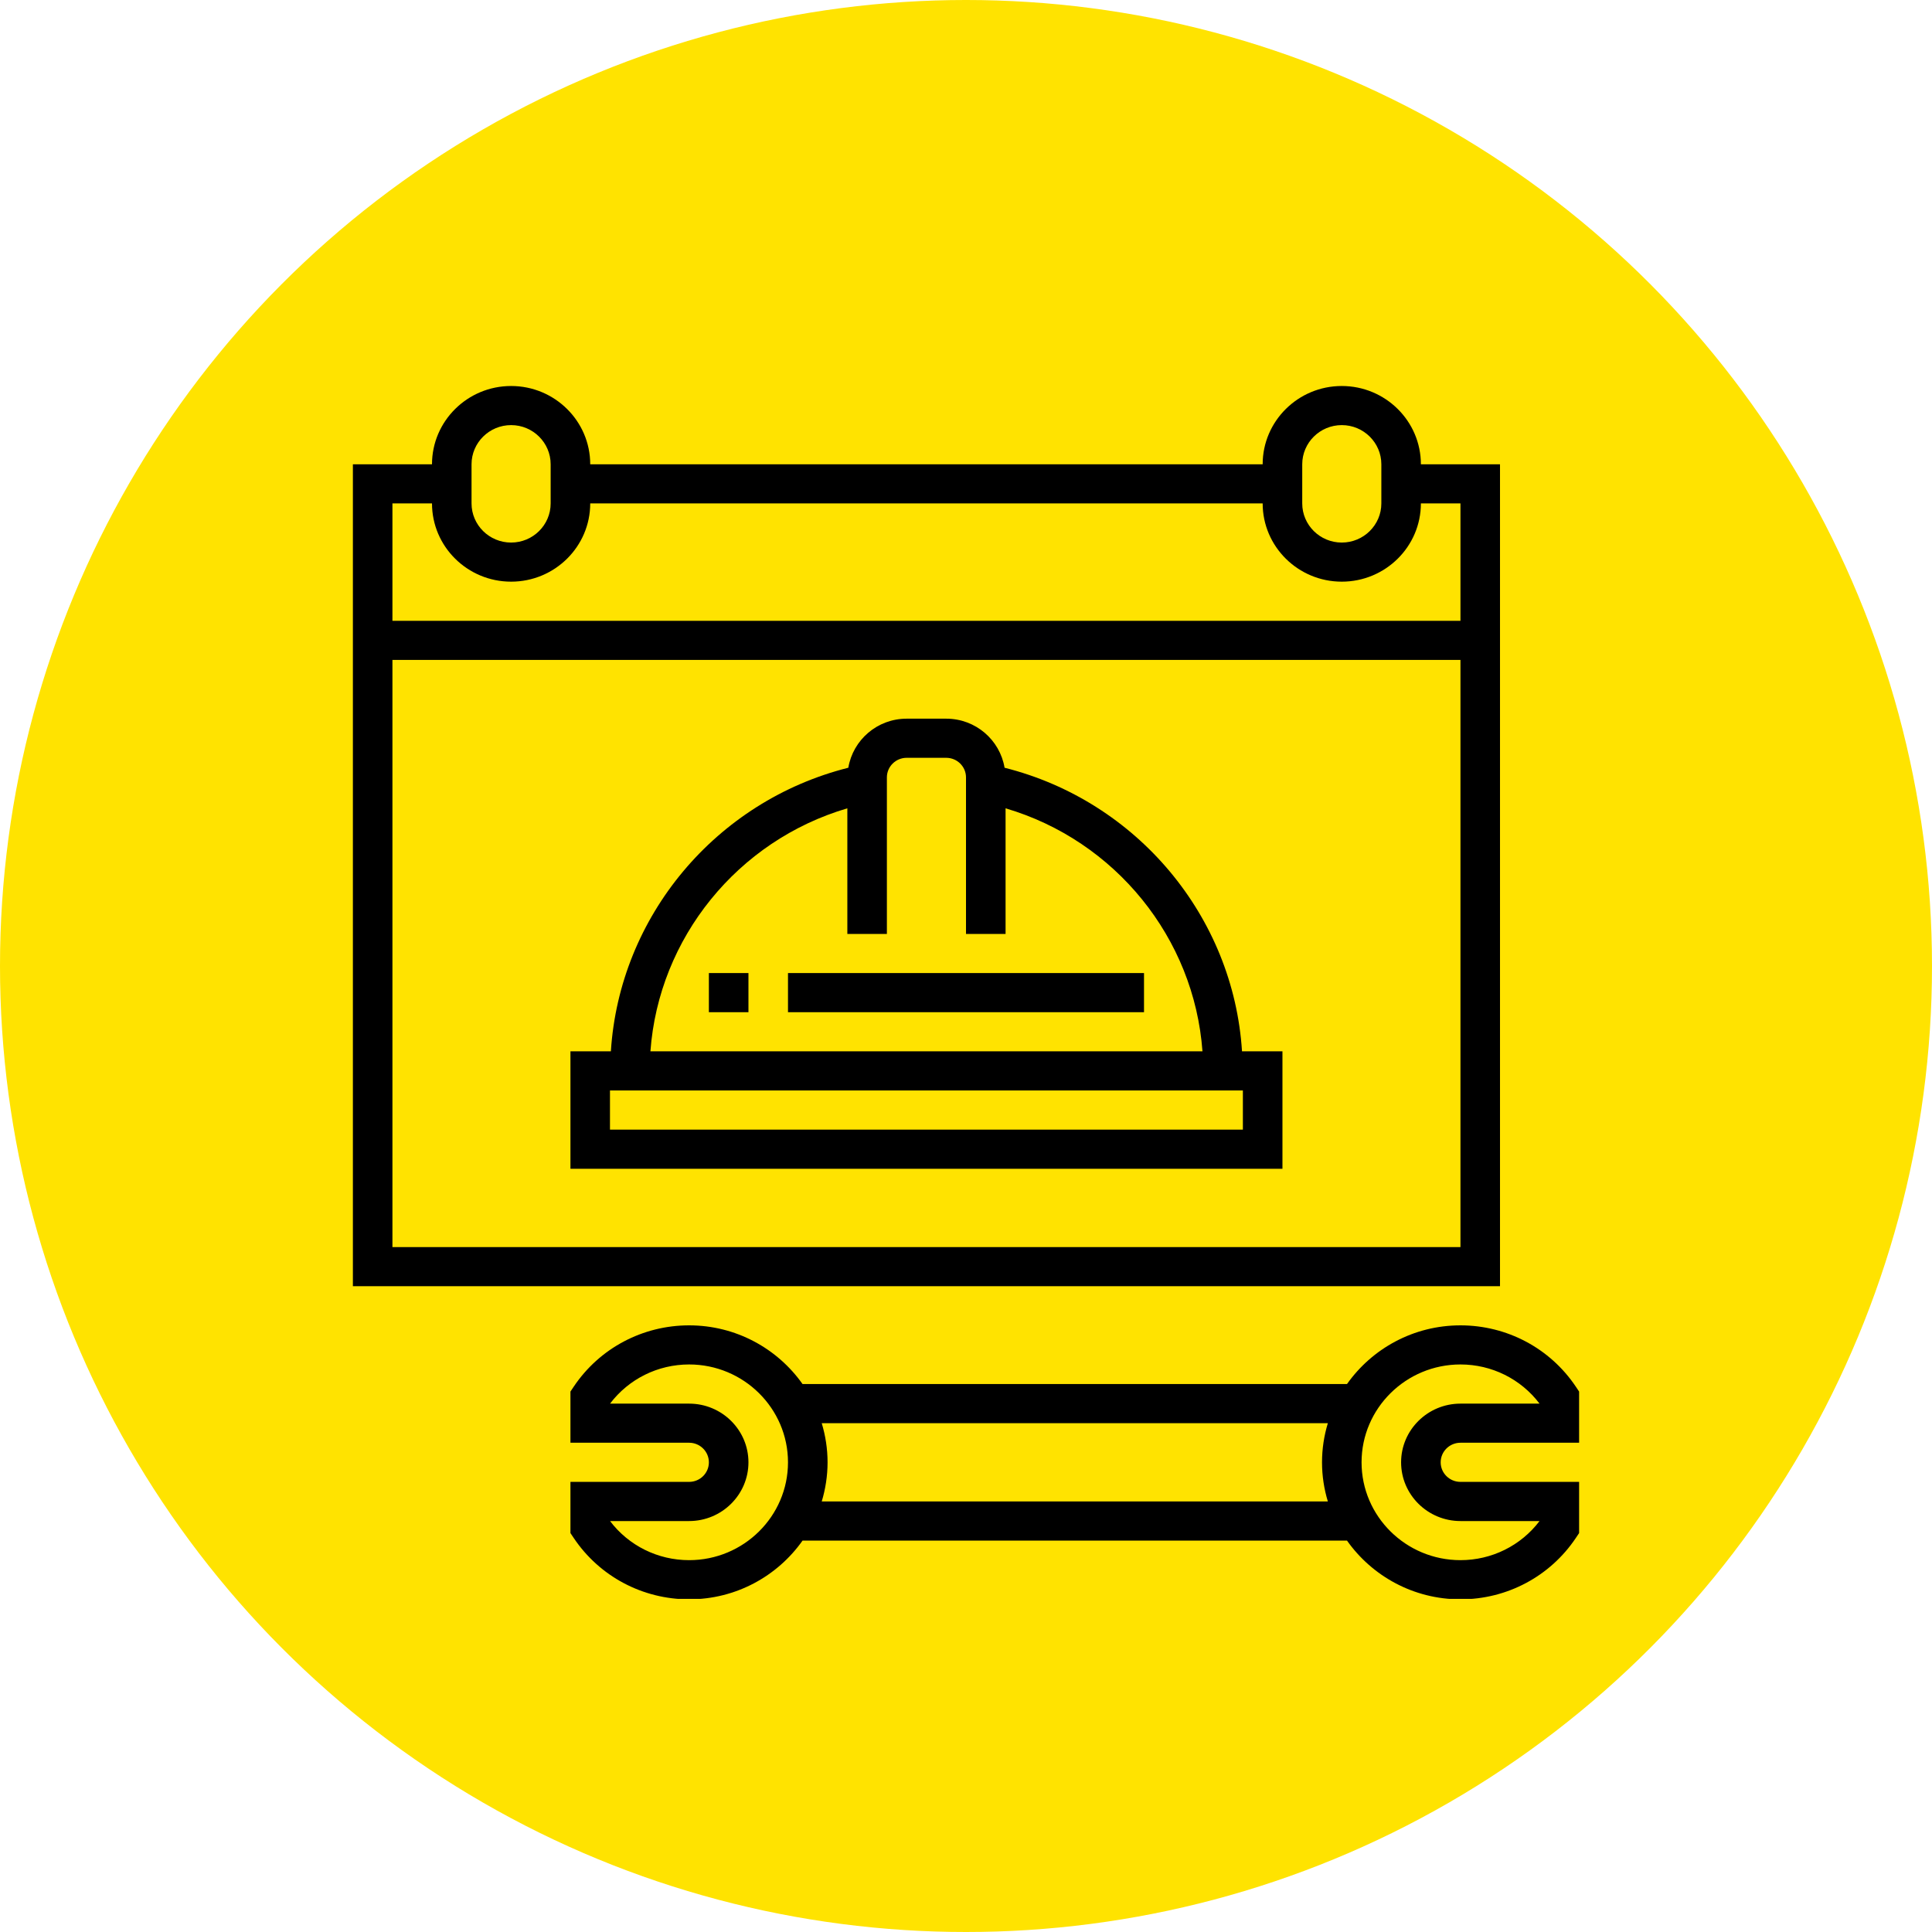<svg width="58" height="58" viewBox="0 0 58 58" fill="none" xmlns="http://www.w3.org/2000/svg">
<circle cx="29" cy="29" r="29" fill="#FFE300"/>
<g clip-path="url(#clip0)">
<path d="M45.031 13.938H42.656C42.656 12.642 41.591 11.588 40.281 11.588C38.971 11.588 37.906 12.642 37.906 13.938H17.719C17.719 12.642 16.654 11.588 15.344 11.588C14.034 11.588 12.969 12.642 12.969 13.938H10.594V38.612H45.031V13.938ZM39.094 13.938C39.094 13.29 39.626 12.762 40.281 12.762C40.936 12.762 41.469 13.29 41.469 13.938V15.113C41.469 15.761 40.936 16.288 40.281 16.288C39.626 16.288 39.094 15.761 39.094 15.113V13.938ZM14.156 13.938C14.156 13.29 14.689 12.762 15.344 12.762C15.999 12.762 16.531 13.29 16.531 13.938V15.113C16.531 15.761 15.999 16.288 15.344 16.288C14.689 16.288 14.156 15.761 14.156 15.113V13.938ZM12.969 15.113C12.969 16.409 14.034 17.462 15.344 17.462C16.654 17.462 17.719 16.409 17.719 15.113H37.906C37.906 16.409 38.971 17.462 40.281 17.462C41.591 17.462 42.656 16.409 42.656 15.113H43.844V18.637H11.781V15.113H12.969ZM11.781 37.438V19.812H43.844V37.438H11.781Z" fill="black"/>
<path d="M30.158 23.048C30.018 22.214 29.289 21.575 28.406 21.575H27.219C26.336 21.575 25.607 22.214 25.467 23.048C21.488 24.049 18.596 27.512 18.339 31.562H17.125V35.087H38.5V31.562H37.286C37.029 27.512 34.136 24.049 30.158 23.048ZM25.438 24.266V28.038H26.625V23.337C26.625 23.014 26.891 22.75 27.219 22.75H28.406C28.734 22.75 29 23.014 29 23.337V28.038H30.188V24.266C33.48 25.235 35.851 28.158 36.099 31.562H19.526C19.774 28.158 22.145 25.235 25.438 24.266ZM37.312 33.913H18.312V32.737H37.312V33.913Z" fill="black"/>
<path d="M43.844 43.312H47.406V41.776L47.307 41.628C46.534 40.475 45.24 39.788 43.844 39.788C42.435 39.788 41.19 40.486 40.438 41.55H24.093C23.341 40.486 22.096 39.788 20.688 39.788C19.292 39.788 17.997 40.475 17.224 41.628L17.125 41.776V43.312H20.688C21.015 43.312 21.281 43.576 21.281 43.9C21.281 44.224 21.015 44.487 20.688 44.487H17.125V46.024L17.224 46.172C17.997 47.325 19.292 48.013 20.688 48.013C22.096 48.013 23.342 47.314 24.093 46.25H40.438C41.19 47.314 42.435 48.013 43.844 48.013C45.24 48.013 46.534 47.325 47.307 46.172L47.406 46.024V44.487H43.844C43.516 44.487 43.25 44.224 43.25 43.9C43.25 43.576 43.516 43.312 43.844 43.312ZM20.688 46.837C19.749 46.837 18.874 46.402 18.314 45.663H20.688C21.67 45.663 22.469 44.872 22.469 43.9C22.469 42.928 21.67 42.138 20.688 42.138H18.314C18.874 41.398 19.749 40.962 20.688 40.962C22.325 40.962 23.656 42.28 23.656 43.9C23.656 45.52 22.325 46.837 20.688 46.837ZM24.669 45.075C24.781 44.703 24.844 44.308 24.844 43.9C24.844 43.492 24.781 43.097 24.669 42.725H39.863C39.75 43.097 39.688 43.492 39.688 43.9C39.688 44.308 39.75 44.703 39.863 45.075H24.669ZM43.844 45.663H46.218C45.658 46.402 44.782 46.837 43.844 46.837C42.207 46.837 40.875 45.52 40.875 43.9C40.875 42.28 42.207 40.962 43.844 40.962C44.782 40.962 45.658 41.398 46.218 42.138H43.844C42.862 42.138 42.062 42.928 42.062 43.9C42.062 44.872 42.862 45.663 43.844 45.663Z" fill="black"/>
<path d="M22.469 29.212H21.281V30.387H22.469V29.212Z" fill="black"/>
<path d="M34.344 29.212H23.656V30.387H34.344V29.212Z" fill="black"/>
</g>
<defs>
<clipPath id="clip0">
<rect width="38" height="37" fill="white" transform="translate(10 11)"/>
</clipPath>
</defs>
</svg>
